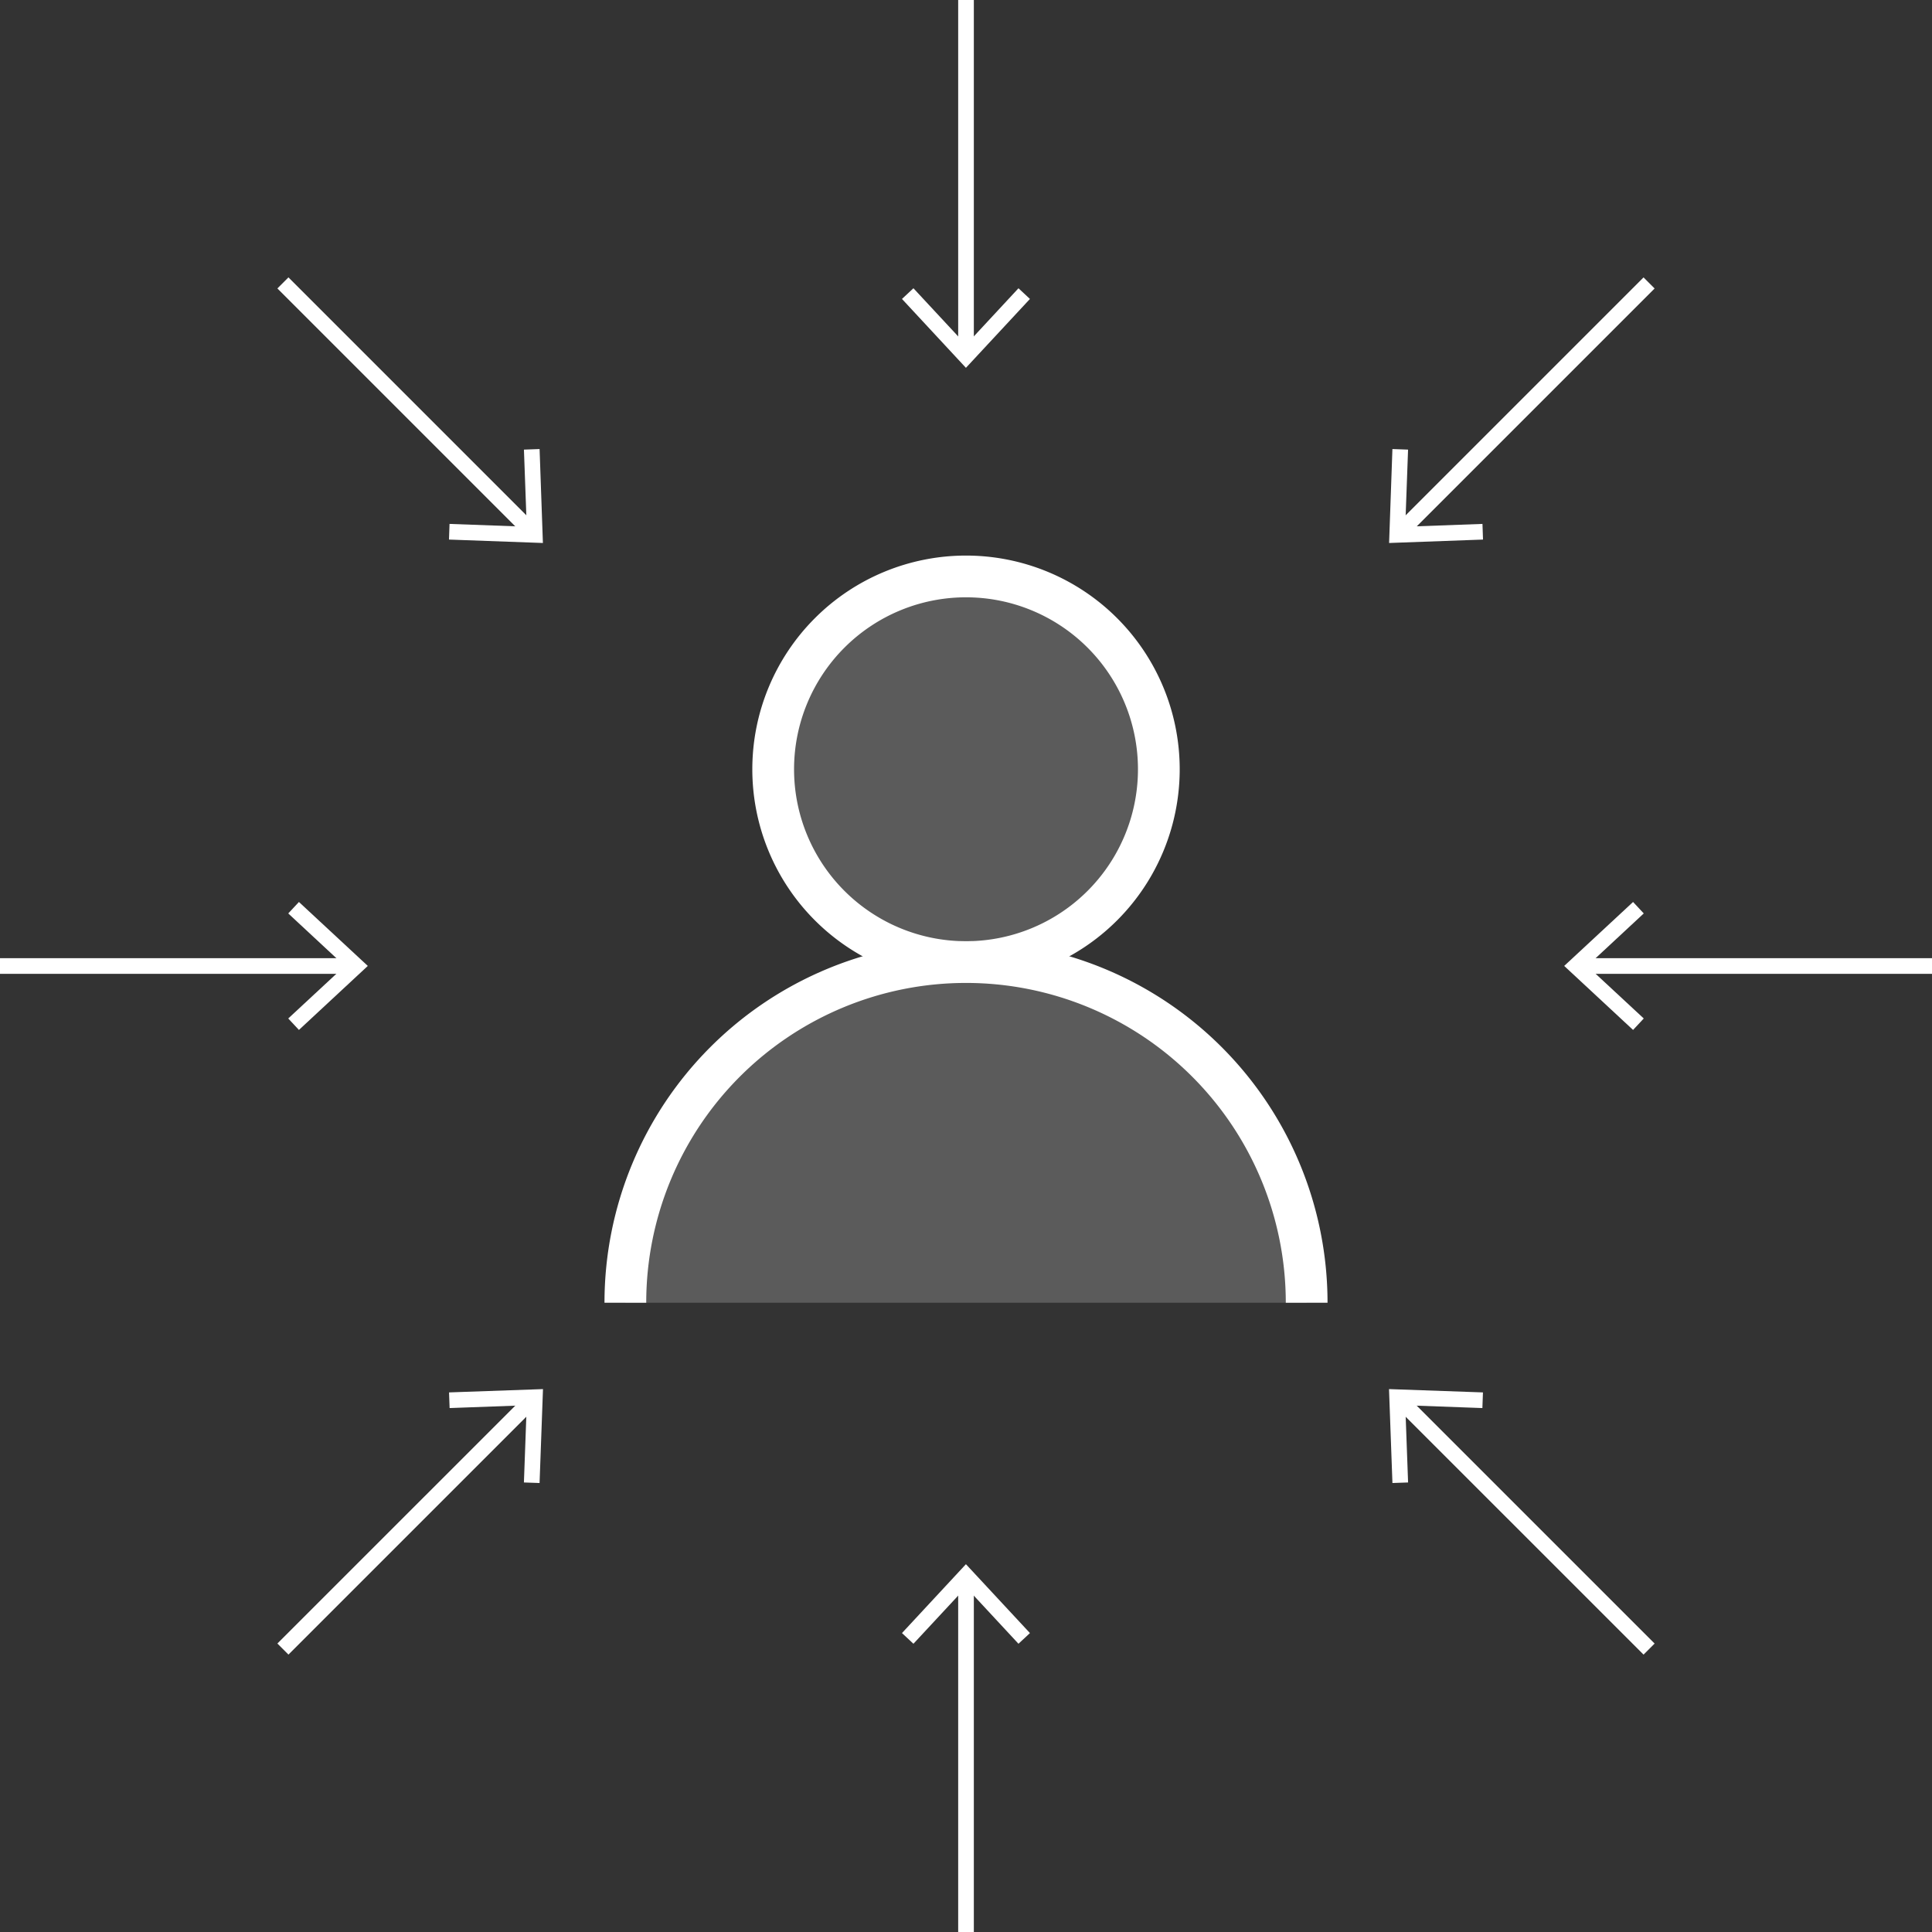 <svg xmlns="http://www.w3.org/2000/svg" xmlns:xlink="http://www.w3.org/1999/xlink" width="92.571" height="92.571" viewBox="0 0 92.571 92.571"><rect x="0" y="0" width="92.571" height="92.571" fill="#333333" stroke="none"/><defs><clipPath id="a"><rect width="92.571" height="92.571" transform="translate(0 0)" fill="none"></rect></clipPath></defs><g transform="translate(0 0)"><g clip-path="url(#a)"><line y2="16.809" transform="translate(46.286 0)" fill="none" stroke="#fff" stroke-miterlimit="10" stroke-width="0.75"></line></g><path d="M43.218,14.324l.549-.512,2.518,2.709L48.8,13.812l.549.512-3.067,3.3Z" fill="#fff"></path><g clip-path="url(#a)"><line y2="16.809" transform="translate(46.286 75.763)" fill="none" stroke="#fff" stroke-miterlimit="10" stroke-width="0.75"></line></g><path d="M43.218,78.248l.549.512,2.518-2.709L48.8,78.76l.549-.512-3.067-3.3Z" fill="#fff"></path><g clip-path="url(#a)"><line x1="16.809" transform="translate(75.762 46.286)" fill="none" stroke="#fff" stroke-miterlimit="10" stroke-width="0.75"></line></g><path d="M78.248,43.218l.512.549-2.709,2.518L78.76,48.8l-.512.549-3.3-3.067Z" fill="#fff"></path><g clip-path="url(#a)"><line x1="16.809" transform="translate(0 46.286)" fill="none" stroke="#fff" stroke-miterlimit="10" stroke-width="0.75"></line></g><path d="M14.323,43.218l-.512.549,2.709,2.518L13.811,48.8l.512.549,3.3-3.067Z" fill="#fff"></path><line x1="11.886" y2="11.886" transform="translate(67.129 13.557)" fill="none" stroke="#fff" stroke-miterlimit="10" stroke-width="0.75"></line><path d="M66.717,21.516l.75.027-.135,3.695,3.7-.135.026.75-4.5.164Z" fill="#fff"></path><line x1="11.886" y2="11.885" transform="translate(13.556 67.129)" fill="none" stroke="#fff" stroke-miterlimit="10" stroke-width="0.75"></line><path d="M21.516,66.717l.027.75,3.695-.135-.135,3.7.75.026.164-4.5Z" fill="#fff"></path><line x1="11.886" y1="11.885" transform="translate(67.129 67.13)" fill="none" stroke="#fff" stroke-miterlimit="10" stroke-width="0.75"></line><path d="M71.055,66.717l-.027.75-3.695-.135.135,3.7-.75.026-.164-4.5Z" fill="#fff"></path><line x1="11.886" y1="11.886" transform="translate(13.556 13.556)" fill="none" stroke="#fff" stroke-miterlimit="10" stroke-width="0.75"></line><path d="M25.854,21.516l-.75.027.135,3.695-3.7-.135-.026.75,4.5.164Z" fill="#fff"></path><g clip-path="url(#a)"><path d="M55.525,36.859a9.239,9.239,0,1,0-9.24,9.239,9.239,9.239,0,0,0,9.24-9.239" fill="#5b5b5b"></path><path d="M55.525,36.859a9.239,9.239,0,1,0-9.24,9.239A9.239,9.239,0,0,0,55.525,36.859Z" fill="none" stroke="#fff" stroke-miterlimit="10" stroke-width="2"></path><path d="M29.964,62.419a16.322,16.322,0,0,1,32.644,0" fill="#5b5b5b"></path><path d="M29.964,62.419a16.322,16.322,0,0,1,32.644,0" fill="none" stroke="#fff" stroke-miterlimit="10" stroke-width="2"></path></g></g></svg>